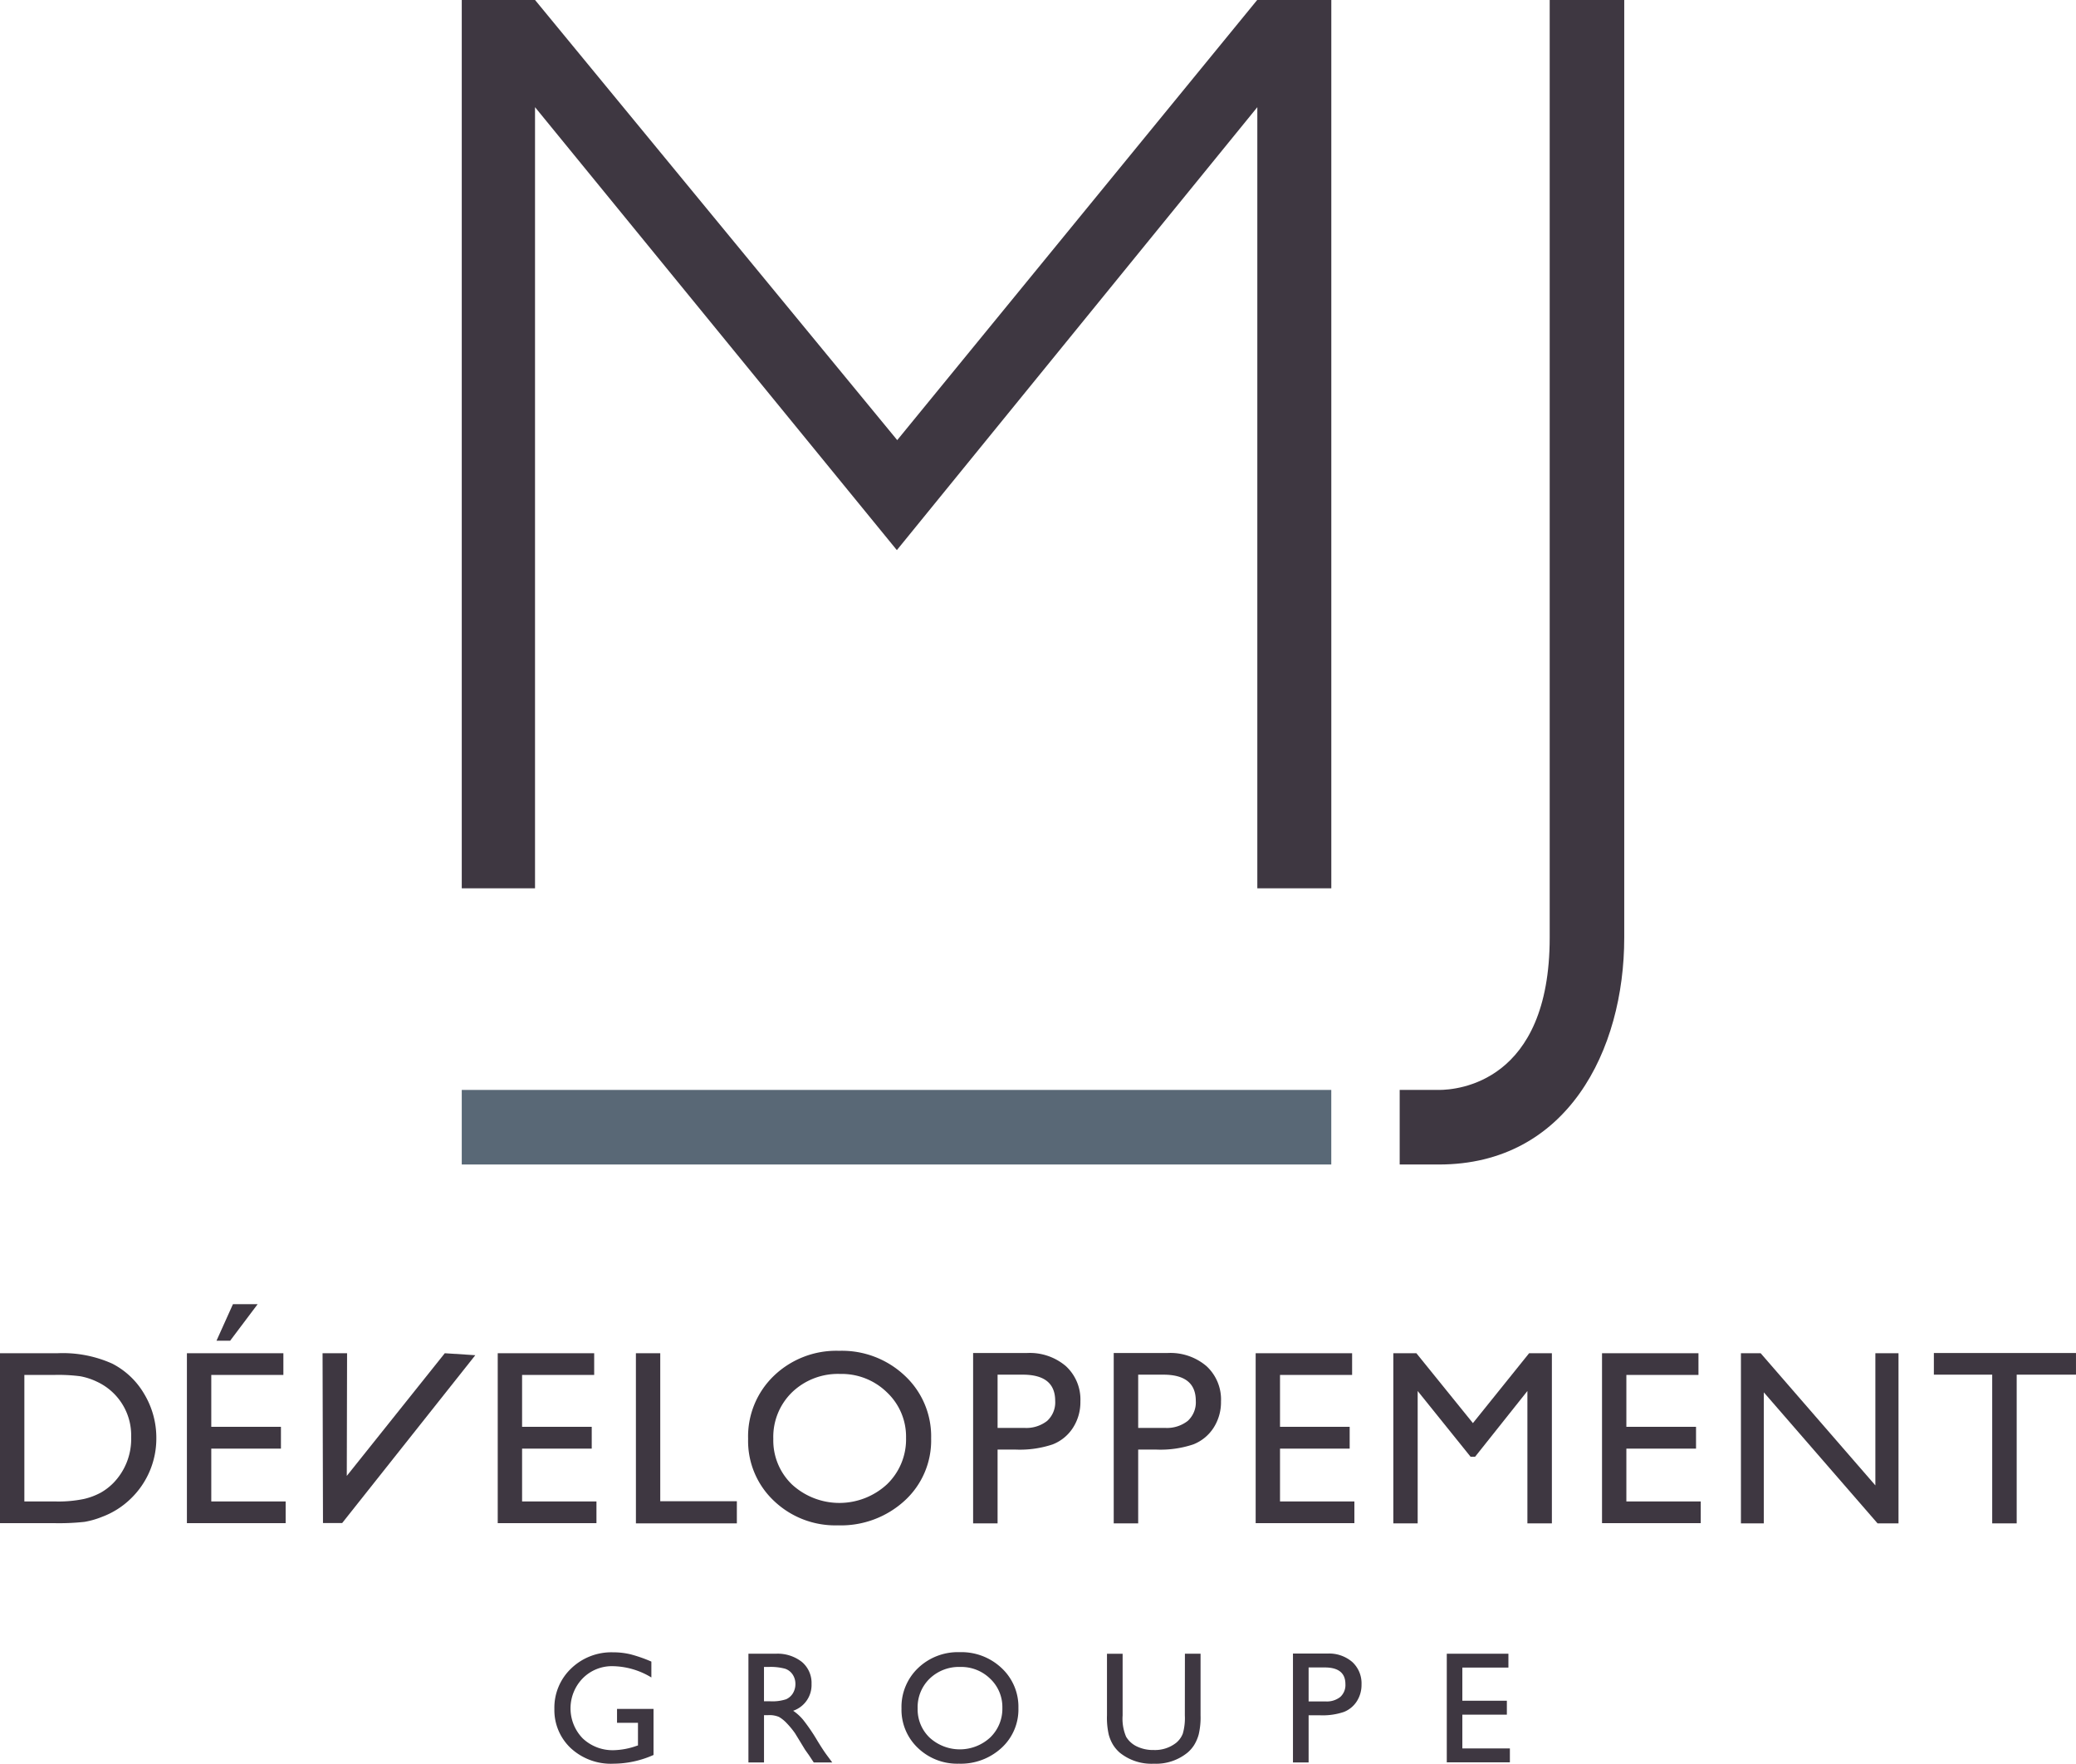 <svg xmlns="http://www.w3.org/2000/svg" width="273.558" height="232.374" viewBox="0 0 273.558 232.374"><g transform="translate(-5.871 -32.006)"><rect width="114.577" height="9.825" transform="translate(66.718 175.609)" fill="#596876"/><path d="M195.491,185.434H190.31v-9.825h5.181c2.435,0,14.586-.967,14.586-20.066V32.006H219.9V155.543C219.9,170.421,212.353,185.434,195.491,185.434Z" fill="#3e3741"/><path d="M181.3,149.045V32.006h-9.768L124.1,89.993,76.376,32.006H66.718V149.045h9.654V46.126l47.679,58.361,47.5-58.361V149.045Z" fill="#3e3741"/><path d="M5.871,232.687V210.3H13.43a15.943,15.943,0,0,1,7.237,1.373A10.363,10.363,0,0,1,24.9,215.71a11.222,11.222,0,0,1,1.572,5.809,11,11,0,0,1-3.337,7.911,10.832,10.832,0,0,1-3.805,2.422,11.116,11.116,0,0,1-2.326.666,30.993,30.993,0,0,1-4.044.169Zm7.222-19.529H9.081V229.83h4.107a16.533,16.533,0,0,0,3.74-.327,8.8,8.8,0,0,0,2.222-.835,7.6,7.6,0,0,0,1.63-1.244,8.3,8.3,0,0,0,2.374-6.081,7.777,7.777,0,0,0-4.5-7.286,8.671,8.671,0,0,0-2.206-.723A22.415,22.415,0,0,0,13.093,213.158Z" fill="#3e3741"/><path d="M30.5,210.3H43.212v2.857h-9.5v6.837h9.179v2.872H33.712v6.963h9.8v2.857H30.5Zm9.323-6.466L36.2,208.649H34.4l2.168-4.814Z" fill="#3e3741"/><path d="M64.482,210.3l4.021.261L50.957,232.676H48.431L48.376,210.3h3.23l-.038,16.163Z" fill="#3e3741"/><path d="M71.458,210.3H84.167v2.857h-9.5v6.837h9.178v2.872H74.667v6.963h9.8v2.857H71.458Z" fill="#3e3741"/><path d="M89.665,210.3h3.209v19.5h10.094v2.92h-13.3Z" fill="#3e3741"/><path d="M116.452,209.981a12.064,12.064,0,0,1,8.658,3.29,10.908,10.908,0,0,1,3.458,8.248,10.731,10.731,0,0,1-3.49,8.208,12.419,12.419,0,0,1-8.8,3.249,11.708,11.708,0,0,1-8.449-3.249,10.834,10.834,0,0,1-3.378-8.145,11.072,11.072,0,0,1,3.4-8.311A11.865,11.865,0,0,1,116.452,209.981Zm.129,3.048a8.712,8.712,0,0,0-6.33,2.407,8.2,8.2,0,0,0-2.48,6.146,8.05,8.05,0,0,0,2.487,6.035,9.241,9.241,0,0,0,12.493-.048,8.207,8.207,0,0,0,2.512-6.115,8.013,8.013,0,0,0-2.512-5.993A8.527,8.527,0,0,0,116.581,213.029Z" fill="#3e3741"/><path d="M134.1,232.719V210.27h7.107a7.325,7.325,0,0,1,5.12,1.733,5.971,5.971,0,0,1,1.909,4.653,6.224,6.224,0,0,1-.979,3.467,5.594,5.594,0,0,1-2.678,2.19,13.638,13.638,0,0,1-4.879.682h-2.376v9.724Zm6.546-19.594h-3.322v7.013h3.515a4.45,4.45,0,0,0,3.016-.922,3.313,3.313,0,0,0,1.061-2.641Q144.915,213.125,140.645,213.125Z" fill="#3e3741"/><path d="M152.628,232.719V210.27h7.107a7.325,7.325,0,0,1,5.12,1.733,5.971,5.971,0,0,1,1.909,4.653,6.231,6.231,0,0,1-.978,3.467,5.6,5.6,0,0,1-2.679,2.19,13.638,13.638,0,0,1-4.879.682h-2.376v9.724Zm6.546-19.594h-3.322v7.013h3.515a4.45,4.45,0,0,0,3.016-.922,3.313,3.313,0,0,0,1.061-2.641Q163.444,213.125,159.174,213.125Z" fill="#3e3741"/><path d="M171.332,210.3h12.709v2.857h-9.5v6.837h9.179v2.872h-9.179v6.963h9.8v2.857H171.332Z" fill="#3e3741"/><path d="M207.365,210.3h3v22.418h-3.226V215.277l-6.893,8.664h-.593l-6.973-8.664v17.442h-3.209V210.3h3.039l7.449,9.208Z" fill="#3e3741"/><path d="M216.972,210.3h12.709v2.857h-9.5v6.837h9.179v2.872h-9.179v6.963h9.8v2.857H216.972Z" fill="#3e3741"/><path d="M252.992,210.3h3.048v22.418h-2.759l-14.988-17.264v17.264h-3.017V210.3h2.6l15.116,17.413Z" fill="#3e3741"/><path d="M260.7,210.27h18.727v2.855h-7.814v19.594h-3.226V213.125H260.7Z" fill="#3e3741"/><path d="M87.178,257.161h4.809v6.07a13.1,13.1,0,0,1-5.25,1.149,7.792,7.792,0,0,1-5.686-2.076,6.874,6.874,0,0,1-2.128-5.122,7.127,7.127,0,0,1,2.205-5.343,7.635,7.635,0,0,1,5.527-2.133,9.817,9.817,0,0,1,2.3.262,18.934,18.934,0,0,1,2.748.959v2.092a10.071,10.071,0,0,0-5.086-1.487,5.394,5.394,0,0,0-3.958,1.6,5.67,5.67,0,0,0,0,7.916A5.729,5.729,0,0,0,86.8,262.6a9.655,9.655,0,0,0,2.943-.564l.195-.062v-2.984H87.178Z" fill="#3e3741"/><path d="M104.493,264.216V249.892h3.589a5.178,5.178,0,0,1,3.45,1.076,3.612,3.612,0,0,1,1.277,2.912,3.584,3.584,0,0,1-2.42,3.527,6.338,6.338,0,0,1,1.343,1.231,24.847,24.847,0,0,1,1.846,2.716q.749,1.223,1.2,1.836l.759,1.026H113.1l-.625-.944q-.03-.051-.123-.174l-.4-.565-.635-1.046-.686-1.119a11.244,11.244,0,0,0-1.164-1.4,4.4,4.4,0,0,0-.955-.752,3.227,3.227,0,0,0-1.432-.231h-.534v6.235Zm2.666-12.582h-.616v4.522h.78a5.8,5.8,0,0,0,2.137-.266,2.007,2.007,0,0,0,.9-.8,2.331,2.331,0,0,0,.323-1.226,2.192,2.192,0,0,0-.359-1.225,1.925,1.925,0,0,0-1.01-.774A7.289,7.289,0,0,0,107.159,251.634Z" fill="#3e3741"/><path d="M132.333,249.687a7.7,7.7,0,0,1,5.528,2.1,6.973,6.973,0,0,1,2.208,5.271,6.862,6.862,0,0,1-2.229,5.245,7.923,7.923,0,0,1-5.62,2.076,7.472,7.472,0,0,1-5.4-2.076,6.924,6.924,0,0,1-2.157-5.2,7.079,7.079,0,0,1,2.172-5.312A7.58,7.58,0,0,1,132.333,249.687Zm.082,1.947a5.555,5.555,0,0,0-4.041,1.539,5.235,5.235,0,0,0-1.583,3.927,5.145,5.145,0,0,0,1.587,3.855,5.9,5.9,0,0,0,7.976-.03,5.25,5.25,0,0,0,1.6-3.907,5.125,5.125,0,0,0-1.6-3.83A5.443,5.443,0,0,0,132.415,251.634Z" fill="#3e3741"/><path d="M162.009,249.892h2.061v8.13a9.7,9.7,0,0,1-.241,2.493,5.417,5.417,0,0,1-.6,1.4,4.443,4.443,0,0,1-.866,1,6.571,6.571,0,0,1-4.45,1.467,6.645,6.645,0,0,1-4.491-1.456,4.686,4.686,0,0,1-.867-1.01,5.213,5.213,0,0,1-.584-1.369,10.072,10.072,0,0,1-.231-2.543v-8.11h2.061v8.13a6.025,6.025,0,0,0,.462,2.81,3.292,3.292,0,0,0,1.4,1.267,4.888,4.888,0,0,0,2.225.476,4.506,4.506,0,0,0,2.974-.953,2.955,2.955,0,0,0,.871-1.211,7.43,7.43,0,0,0,.267-2.389Z" fill="#3e3741"/><path d="M176.247,264.216V249.87h4.543a4.68,4.68,0,0,1,3.271,1.108,3.82,3.82,0,0,1,1.22,2.974,3.98,3.98,0,0,1-.626,2.215,3.573,3.573,0,0,1-1.712,1.4,8.72,8.72,0,0,1-3.117.436h-1.517v6.214Zm4.184-12.52h-2.122v4.481h2.245a2.844,2.844,0,0,0,1.927-.59,2.114,2.114,0,0,0,.677-1.687Q183.158,251.7,180.431,251.7Z" fill="#3e3741"/><path d="M196.516,249.892h8.121v1.824h-6.071v4.369h5.866v1.835h-5.866v4.45h6.265V264.2h-8.315Z" fill="#3e3741"/><path d="M59.773,258.5h0Z" fill="#3e3741" stroke="#3e3741" stroke-miterlimit="10" stroke-width="1"/><path d="M276.46,258.5h0Z" fill="#3e3741" stroke="#3e3741" stroke-miterlimit="10" stroke-width="1"/></g></svg>